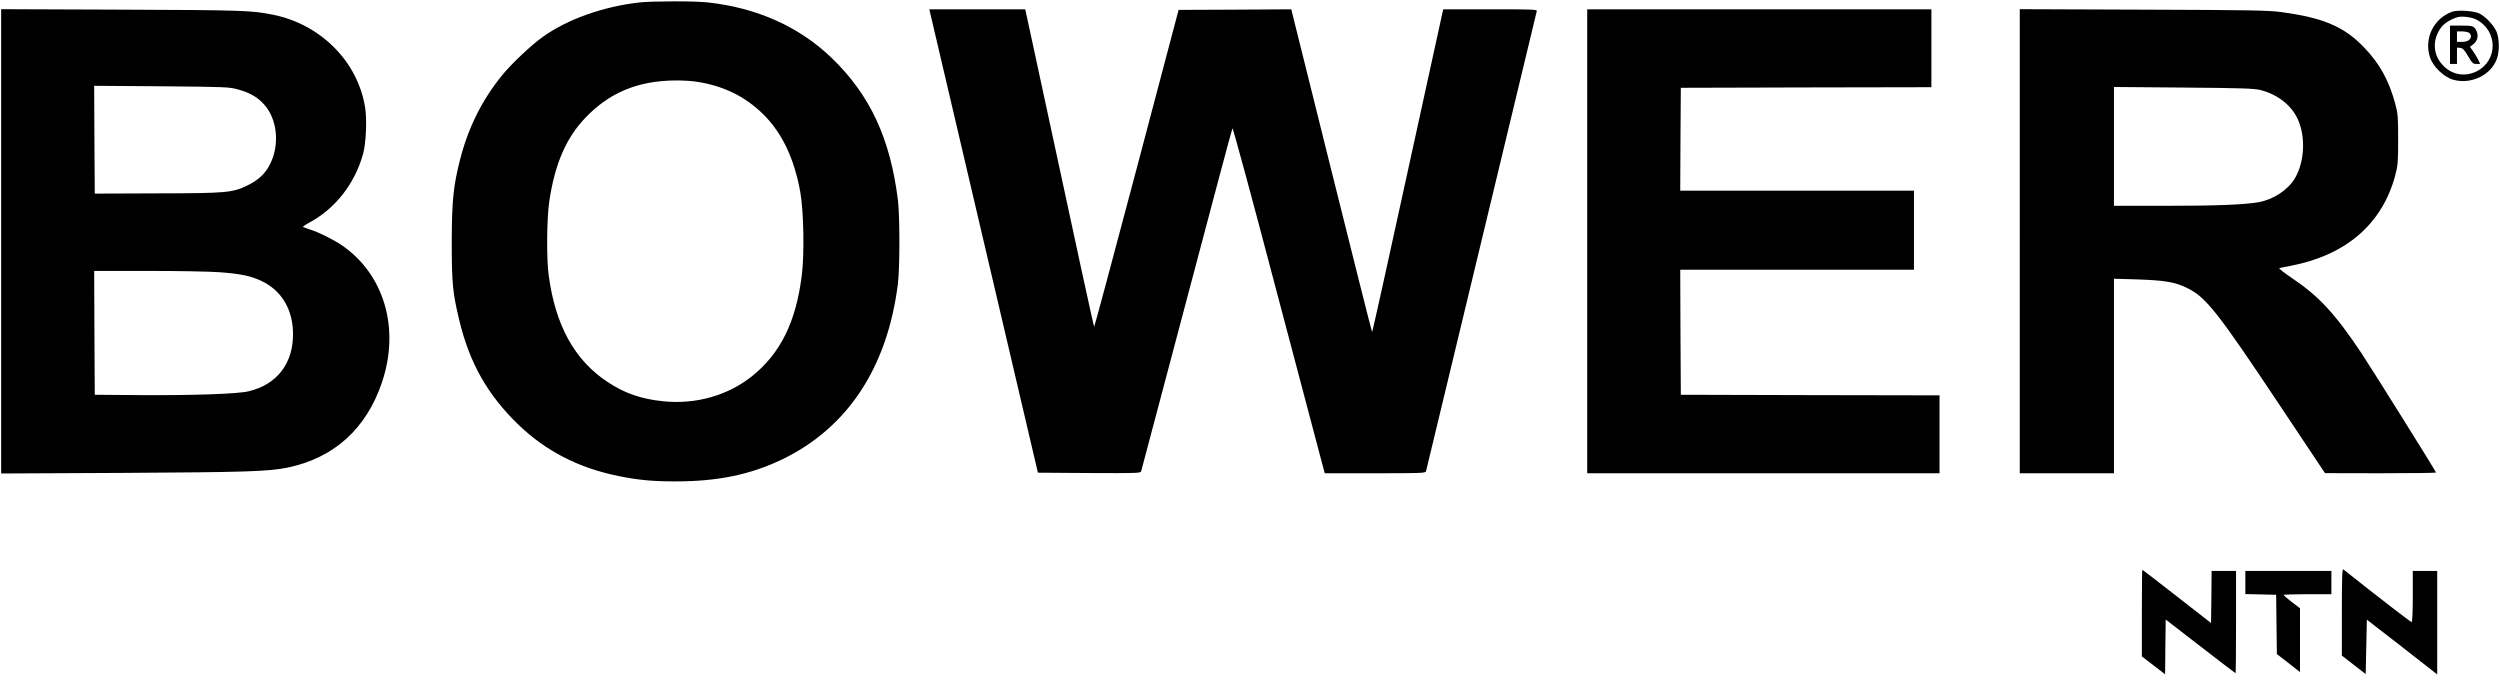 <?xml version="1.0" standalone="no"?>
<!DOCTYPE svg PUBLIC "-//W3C//DTD SVG 20010904//EN"
 "http://www.w3.org/TR/2001/REC-SVG-20010904/DTD/svg10.dtd">
<svg version="1.0" xmlns="http://www.w3.org/2000/svg"
 width="2150pt" height="598pt" viewBox="0 0 2150 598"
 preserveAspectRatio="xMidYMid meet">

<g transform="translate(0,598) scale(0.1,-0.1)"
fill="#000000" stroke="none">
<path d="M5500 5959 c-313 -35 -621 -145 -832 -296 -97 -69 -268 -230 -348
-328 -173 -212 -294 -453 -364 -730 -57 -223 -70 -351 -71 -705 0 -356 8 -439
65 -675 88 -367 244 -642 507 -896 237 -229 522 -375 867 -444 171 -34 290
-45 486 -45 361 0 638 57 910 186 567 271 912 792 1002 1514 17 138 17 582 0
720 -66 530 -240 904 -569 1221 -279 269 -642 432 -1065 478 -112 13 -478 12
-588 0z m470 -679 c237 -31 435 -125 595 -284 161 -159 265 -379 317 -665 30
-167 37 -537 13 -722 -50 -398 -183 -667 -425 -862 -207 -167 -485 -247 -765
-218 -191 19 -335 69 -483 168 -281 187 -445 484 -503 913 -20 140 -17 498 5
640 48 321 144 543 310 717 206 216 450 318 771 321 50 1 124 -3 165 -8z"/>
<path d="M10 3904 l0 -1996 1043 5 c1065 6 1257 12 1422 46 399 84 677 335
811 736 155 463 17 928 -348 1177 -72 48 -195 110 -268 133 -30 10 -59 20 -64
23 -4 2 20 19 53 37 224 120 392 334 463 590 26 91 35 298 18 401 -63 395
-383 716 -795 798 -180 36 -254 39 -1297 43 l-1038 4 0 -1997z m2033 1308
c104 -29 169 -65 227 -129 114 -125 137 -342 55 -510 -43 -87 -101 -142 -202
-190 -125 -60 -174 -65 -773 -66 l-535 -2 -3 464 -2 463 577 -4 c549 -5 582
-6 656 -26z m-158 -1573 c182 -13 273 -32 365 -76 174 -83 270 -247 270 -458
0 -253 -139 -432 -381 -490 -94 -23 -480 -36 -934 -33 l-390 3 -3 533 -2 532
467 0 c258 0 531 -5 608 -11z"/>
<path d="M8002 5858 c5 -24 215 -920 467 -1993 l457 -1950 441 -3 c414 -2 442
-1 447 15 3 10 179 675 392 1478 212 803 389 1466 393 1472 4 7 173 -616 375
-1385 203 -768 380 -1439 394 -1489 l25 -93 433 0 c403 0 433 1 438 18 3 9
217 899 476 1977 259 1078 473 1968 476 1978 5 16 -19 17 -400 17 l-404 0 -14
-62 c-8 -35 -145 -660 -304 -1389 -159 -730 -291 -1326 -294 -1324 -3 2 -160
627 -350 1389 l-345 1386 -484 -3 -485 -2 -360 -1362 c-199 -750 -363 -1363
-366 -1363 -4 0 -119 530 -562 2588 l-31 142 -412 0 -413 0 10 -42z"/>
<path d="M13650 3905 l0 -1995 1515 0 1515 0 0 335 0 335 -1112 2 -1113 3 -3
538 -2 537 1005 0 1005 0 0 340 0 340 -1005 0 -1005 0 2 443 3 442 1078 3
1077 2 0 335 0 335 -1480 0 -1480 0 0 -1995z"/>
<path d="M17370 3906 l0 -1996 405 0 405 0 0 836 0 837 203 -6 c235 -8 323
-23 425 -73 164 -80 260 -202 807 -1023 l380 -570 478 -1 c262 0 477 3 477 6
0 9 -549 887 -643 1029 -225 337 -364 488 -600 646 -65 44 -112 81 -105 83 7
2 54 12 103 21 472 92 781 359 893 773 24 91 26 111 26 312 0 201 -2 221 -26
312 -54 197 -133 341 -265 478 -171 180 -353 258 -714 306 -107 15 -267 18
-1186 21 l-1063 4 0 -1995z m2069 1300 c148 -38 265 -129 321 -249 70 -150 60
-368 -23 -509 -59 -101 -186 -184 -313 -207 -121 -21 -361 -31 -796 -31 l-448
0 0 511 0 511 598 -5 c504 -4 607 -8 661 -21z"/>
<path d="M21085 5878 c-157 -59 -239 -229 -188 -389 25 -80 119 -171 198 -194
155 -45 330 39 379 182 23 67 20 177 -5 233 -25 55 -90 124 -144 153 -47 24
-191 34 -240 15z m211 -66 c187 -97 188 -353 2 -446 -103 -51 -220 -28 -296
60 -81 91 -84 219 -6 321 24 32 79 66 134 84 38 13 123 3 166 -19z"/>
<path d="M21070 5595 l0 -165 30 0 30 0 0 71 0 70 28 -3 c22 -2 35 -16 67 -70
36 -62 43 -68 73 -68 l32 0 -21 43 c-12 23 -32 56 -45 73 l-23 31 29 22 c37
27 48 77 26 119 -20 39 -31 42 -137 42 l-89 0 0 -165z m161 105 c10 -6 19 -19
19 -30 0 -31 -28 -50 -76 -50 l-44 0 0 45 0 45 41 0 c22 0 49 -5 60 -10z"/>
<path d="M20140 717 l0 -375 103 -80 102 -79 5 234 5 234 303 -235 302 -236 0
445 0 445 -105 0 -105 0 0 -220 c0 -141 -4 -220 -10 -220 -8 0 -293 219 -587
453 -10 7 -13 -67 -13 -366z"/>
<path d="M18420 707 l0 -372 100 -77 100 -77 2 235 3 236 299 -231 c164 -127
300 -231 302 -231 2 0 4 198 4 440 l0 440 -105 0 -105 0 -2 -224 -3 -224 -294
229 c-161 126 -295 229 -297 229 -2 0 -4 -168 -4 -373z"/>
<path d="M19310 970 l0 -99 133 -3 132 -3 3 -255 3 -255 100 -77 99 -78 0 274
0 275 -70 53 c-38 29 -69 56 -70 61 0 4 92 7 205 7 l205 0 0 100 0 100 -370 0
-370 0 0 -100z"/>
</g>
</svg>
